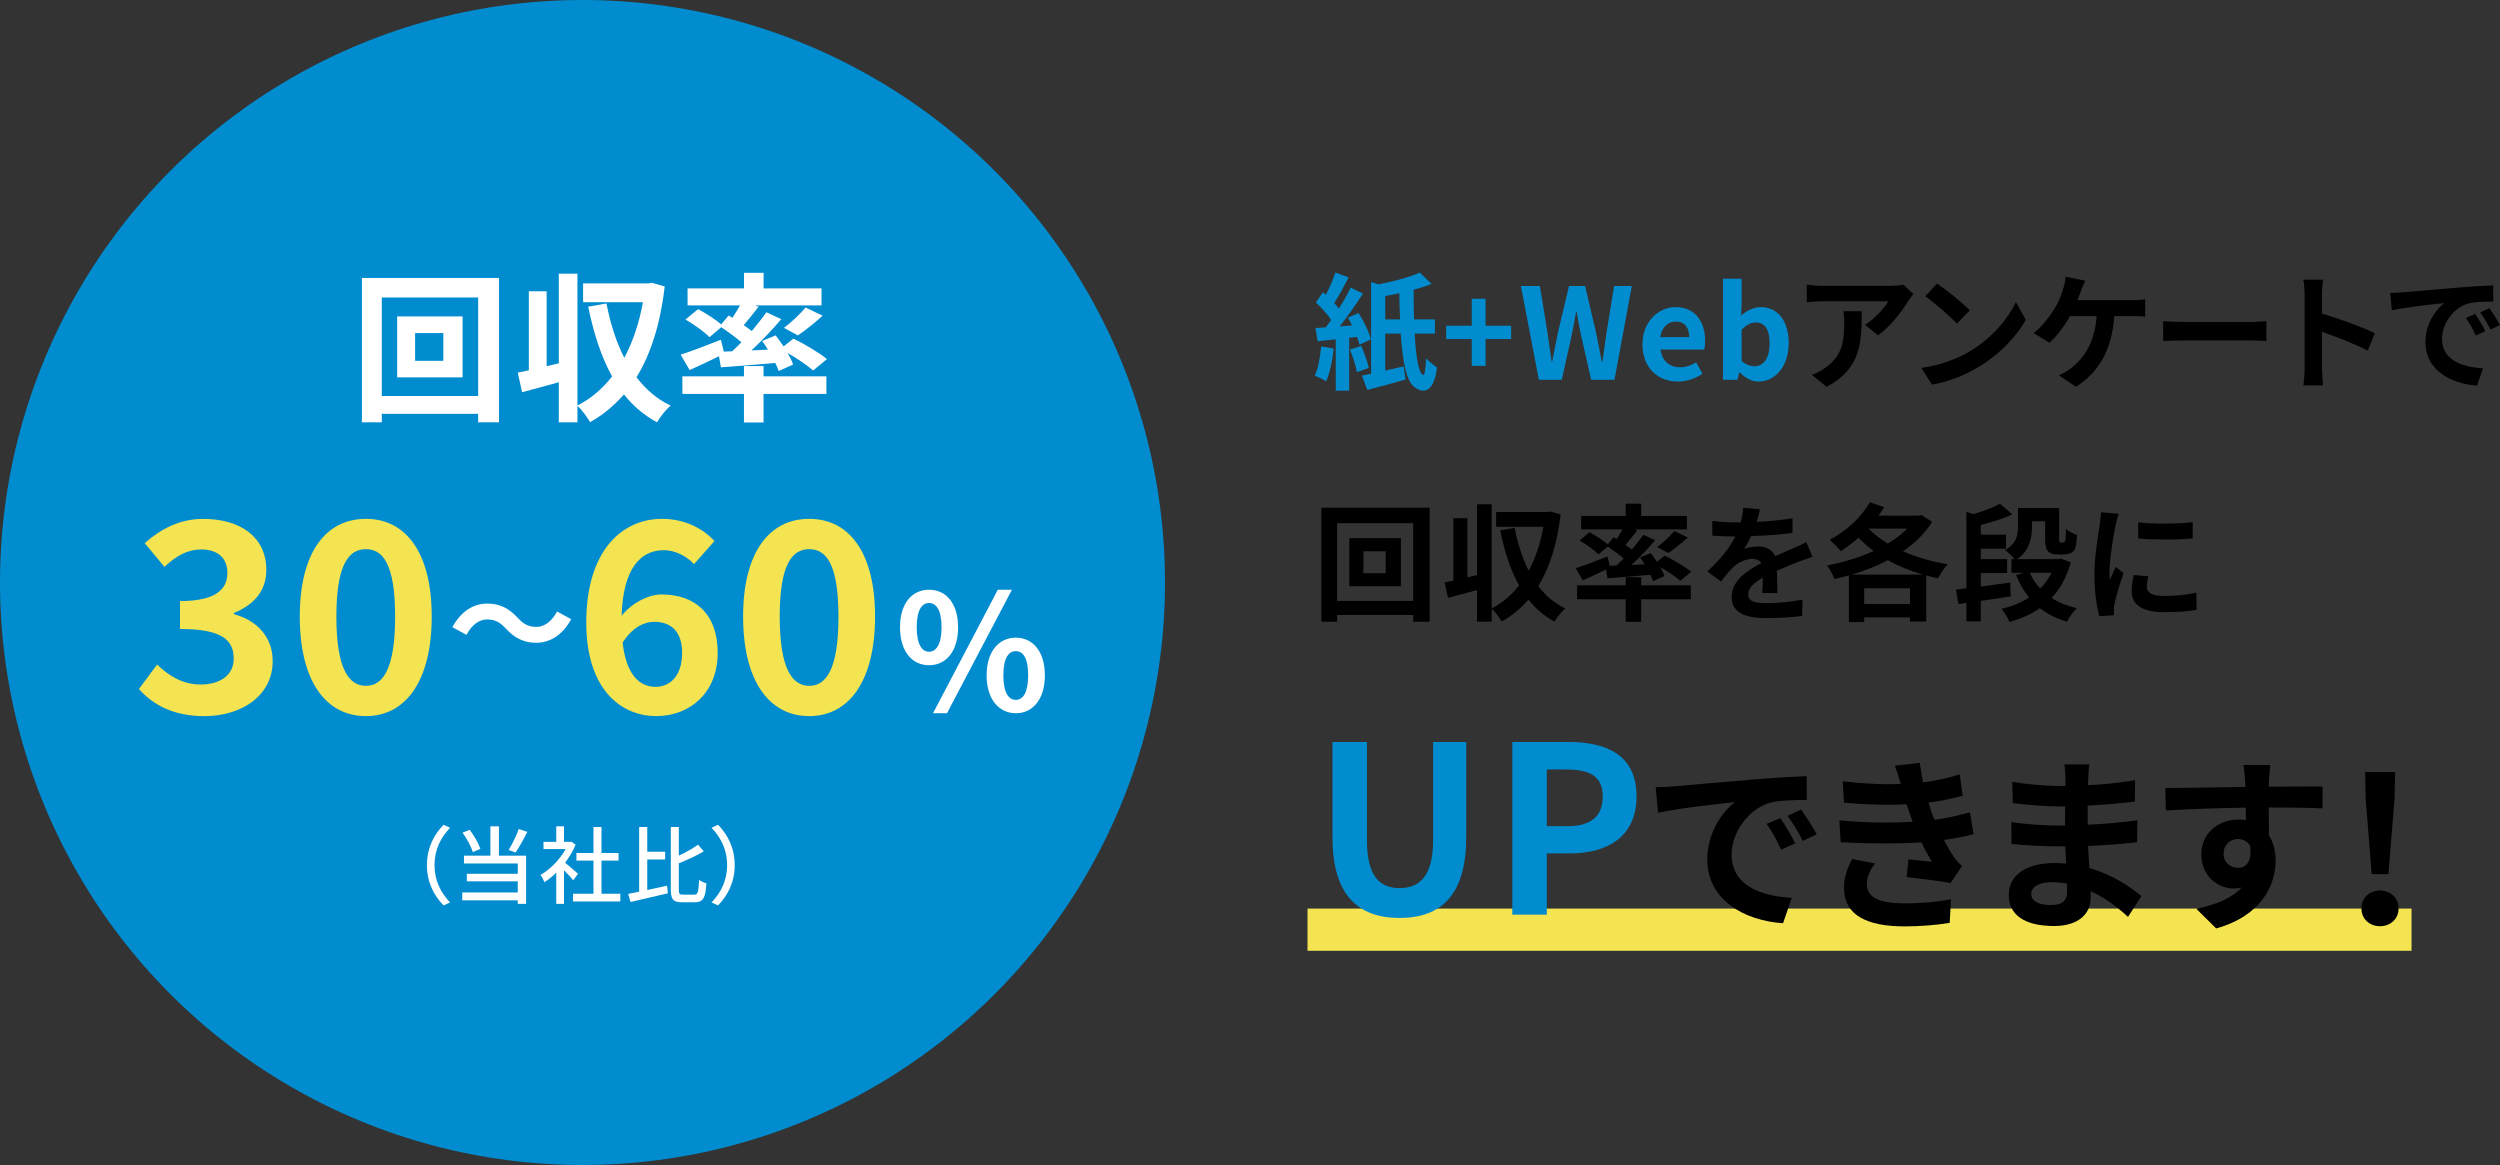 <?xml version="1.0" encoding="UTF-8"?><svg id="a" xmlns="http://www.w3.org/2000/svg" viewBox="0 0 592.27 276"><rect x="0" y="0" width="592.27" height="276" fill="#333333" stroke="none"/><g><circle cx="138" cy="138" r="138" style="fill:#008ccf;"/><g><path d="M118.22,65.85v34.2h-4.94v-2.01h-22.83v2.01h-4.71v-34.2h32.49Zm-4.94,27.96v-23.33h-22.83v23.33h22.83Zm-3.69-18.85v14.44h-15.5v-14.44h15.5Zm-4.56,3.95h-6.69v6.57h6.69v-6.57Z" style="fill:#fff;"/><path d="M157.48,67.87c-1.03,8.89-3.31,16-6.69,21.5,2.17,2.85,4.83,5.17,8.09,6.73-1.06,.87-2.54,2.7-3.23,3.95-3.12-1.71-5.7-3.91-7.83-6.61-2.32,2.66-4.98,4.86-8.02,6.57-.68-1.14-1.94-2.96-3-3.84v3.88h-4.41v-9.5c-3.04,.87-6.12,1.67-8.7,2.36l-1.03-4.64c.8-.15,1.67-.34,2.62-.53v-18.73h4.22v17.74l2.89-.68v-21.24h4.41v31.23c3.12-1.56,5.89-3.91,8.21-6.88-2.58-4.64-4.37-10.22-5.66-16.53l4.33-.76c.91,4.71,2.28,9.08,4.22,12.88,2.01-3.8,3.53-8.21,4.41-13.18h-14.17v-4.45h15.5l.76-.15,3.08,.87Z" style="fill:#fff;"/><path d="M173.48,83.22c.72-.68,1.44-1.41,2.17-2.13-1.37-1.18-3.19-2.51-4.79-3.57l-2.77,2.36c-1.18-1.22-3.69-3.04-5.7-4.18l3-2.47c1.75,.95,4.07,2.43,5.47,3.61l1.75-2.09,.91,.53c.61-.91,1.25-1.98,1.79-2.93h-12.42v-4.03h13.37v-3.69h4.64v3.69h13.72v4.03h-15.73l.84,.3c-1.18,1.52-2.43,3.08-3.53,4.37,.68,.49,1.33,.95,1.9,1.41,1.29-1.56,2.51-3.08,3.46-4.45l3.53,1.63c-2.09,2.47-4.63,5.13-7.07,7.41l3.91-.19c-.42-.72-.91-1.41-1.37-2.05l3.19-1.33c.61,.8,1.29,1.71,1.9,2.62l2.32-1.86c2.62,1.29,6.16,3.38,7.94,4.86l-3.27,2.7c-1.29-1.14-3.72-2.81-6.04-4.14,.57,.99,1.03,1.94,1.29,2.74l-3.42,1.52c-.19-.57-.46-1.22-.8-1.9-4.6,.42-9.23,.76-12.88,1.03l-.46-2.62c-2.39,1.18-4.9,2.36-6.95,3.27l-2.13-3.65c2.39-.76,6.04-2.17,9.54-3.53l.68,2.81,2.01-.08Zm7.41,5.93h14.89v4.18h-14.89v6.76h-4.64v-6.76h-14.59v-4.18h14.59v-2.43h4.64v2.43Zm4.83-11.47c1.71-1.29,3.84-3.27,5.13-4.83l4.03,1.94c-1.94,1.79-4.14,3.5-5.85,4.67l-3.31-1.79Z" style="fill:#fff;"/><path d="M32.91,163.23l4.31-5.8c2.75,2.68,6.11,4.74,10.29,4.74,4.68,0,7.86-2.25,7.86-6.11,0-4.37-2.68-7.05-12.73-7.05v-6.61c8.49,0,11.23-2.81,11.23-6.68,0-3.49-2.25-5.55-6.18-5.55-3.31,0-5.99,1.56-8.73,4.12l-4.68-5.62c3.99-3.49,8.42-5.74,13.85-5.74,8.92,0,14.97,4.37,14.97,12.1,0,4.87-2.87,8.24-7.67,10.17v.31c5.18,1.37,9.17,5.18,9.17,11.11,0,8.24-7.42,13.04-16.22,13.04-7.3,0-12.23-2.75-15.47-6.43Z" style="fill:#f4e451;"/><path d="M71.02,146.07c0-15.22,6.18-23.15,15.66-23.15s15.6,7.99,15.6,23.15-6.11,23.58-15.6,23.58-15.66-8.3-15.66-23.58Zm22.59,0c0-12.48-2.93-15.97-6.93-15.97s-6.99,3.49-6.99,15.97,3,16.41,6.99,16.41,6.93-3.87,6.93-16.41Z" style="fill:#f4e451;"/><path d="M115.34,146.75c-1.95,0-3.68,1.49-4.83,3.65l-3.34-1.82c2.04-3.77,5.01-5.59,8.27-5.59,2.89,0,5.11,1.09,7.17,3.34,1.31,1.4,2.43,2.19,4.53,2.19,1.95,0,3.68-1.49,4.83-3.65l3.34,1.82c-2.04,3.77-5.01,5.59-8.27,5.59-2.89,0-5.11-1.09-7.17-3.34-1.31-1.37-2.4-2.19-4.53-2.19Z" style="fill:#fff;"/><path d="M138.89,147.5c0-17.16,8.55-24.58,17.91-24.58,5.62,0,9.73,2.37,12.48,5.24l-4.87,5.49c-1.62-1.81-4.43-3.31-7.11-3.31-5.3,0-9.67,3.93-10.04,15.54,2.56-3.18,6.49-5.05,9.48-5.05,7.74,0,13.29,4.43,13.29,13.85s-6.61,14.97-14.54,14.97c-8.74,0-16.6-6.74-16.6-22.15Zm8.61,4.74c.87,7.61,3.99,10.48,7.8,10.48,3.49,0,6.3-2.68,6.3-8.05,0-5.05-2.62-7.36-6.61-7.36-2.37,0-5.18,1.31-7.49,4.93Z" style="fill:#f4e451;"/><path d="M176.05,146.07c0-15.22,6.18-23.15,15.66-23.15s15.6,7.99,15.6,23.15-6.11,23.58-15.6,23.58-15.66-8.3-15.66-23.58Zm22.59,0c0-12.48-2.93-15.97-6.93-15.97s-6.99,3.49-6.99,15.97,3,16.41,6.99,16.41,6.93-3.87,6.93-16.41Z" style="fill:#f4e451;"/><path d="M213.22,148.6c0-5.66,2.85-8.89,6.88-8.89s6.88,3.23,6.88,8.89-2.81,9-6.88,9-6.88-3.34-6.88-9Zm9.84,0c0-4.14-1.29-5.74-2.96-5.74s-2.92,1.6-2.92,5.74,1.29,5.81,2.92,5.81,2.96-1.67,2.96-5.81Zm13.34-8.89h3.34l-15.39,29.26h-3.31l15.35-29.26Zm-2.66,20.29c0-5.66,2.89-8.93,6.92-8.93s6.88,3.27,6.88,8.93-2.85,8.97-6.88,8.97-6.92-3.34-6.92-8.97Zm9.84,0c0-4.18-1.25-5.74-2.92-5.74s-2.96,1.56-2.96,5.74,1.29,5.81,2.96,5.81,2.92-1.71,2.92-5.81Z" style="fill:#fff;"/></g><g><path d="M101.14,204.95c0-4.06,1.68-7.26,3.96-9.56l1.52,.72c-2.18,2.28-3.68,5.16-3.68,8.84s1.5,6.56,3.68,8.84l-1.52,.72c-2.28-2.3-3.96-5.5-3.96-9.56Z" style="fill:#fff;"/><path d="M118.2,202.71h6.44v11.42h-1.98v-.84h-13.14v-1.86h13.14v-2.64h-12.06v-1.78h12.06v-2.44h-12.74v-1.86h6.26v-6.94h2.02v6.94Zm-6.18-.84c-.38-1.28-1.42-3.2-2.44-4.6l1.68-.68c1.08,1.4,2.12,3.24,2.54,4.5l-1.78,.78Zm12.9-4.8c-.84,1.72-1.92,3.64-2.78,4.9l-1.64-.6c.82-1.32,1.84-3.4,2.4-4.96l2.02,.66Z" style="fill:#fff;"/><path d="M135.8,208.53c-.46-.58-1.36-1.54-2.18-2.36v7.96h-1.84v-7.38c-.9,.88-1.86,1.64-2.8,2.24-.18-.48-.64-1.36-.92-1.72,2.28-1.3,4.58-3.62,5.94-6.12h-5.24v-1.7h3.02v-3.68h1.84v3.68h1.38l.32-.06,1.04,.7c-.6,1.52-1.48,2.98-2.48,4.3,.94,.76,2.6,2.2,3.06,2.62l-1.14,1.52Zm11.16,3.2v1.84h-11.2v-1.84h4.84v-7.84h-4.04v-1.8h4.04v-6.16h1.9v6.16h4.04v1.8h-4.04v7.84h4.46Z" style="fill:#fff;"/><path d="M153.34,210.85c1.52-.32,3.14-.68,4.7-1.02l.18,1.8c-3.08,.74-6.38,1.5-8.84,2.06l-.56-1.92c.76-.14,1.64-.32,2.6-.52v-15.32h1.92v5.86h4.24v1.82h-4.24v7.24Zm11.16,1.1c.86,0,.98-.7,1.12-3.5,.46,.36,1.22,.68,1.74,.82-.2,3.3-.72,4.48-2.7,4.48h-3.08c-2.1,0-2.66-.68-2.66-3.1v-14.72h1.9v6.78c1.72-.8,3.42-1.78,4.56-2.6l1.34,1.58c-1.7,1.02-3.88,2.02-5.9,2.84v6.14c0,1.12,.14,1.28,1,1.28h2.68Z" style="fill:#fff;"/><path d="M174.06,204.95c0,4.06-1.68,7.26-3.96,9.56l-1.52-.72c2.18-2.28,3.68-5.16,3.68-8.84s-1.5-6.56-3.68-8.84l1.52-.72c2.28,2.3,3.96,5.5,3.96,9.56Z" style="fill:#fff;"/></g></g><line x1="571.31" y1="220.25" x2="309.76" y2="220.25" style="fill:none; stroke:#f4e451; stroke-miterlimit:10; stroke-width:10px;"/><g><path d="M315.97,82.57c-.3,2.85-.93,5.85-1.8,7.77-.6-.42-1.95-1.05-2.7-1.32,.84-1.74,1.29-4.44,1.53-6.96l2.97,.51Zm3.66-2.55v12.54h-3.18v-12.18c-1.53,.18-3,.33-4.29,.45l-.51-3.12c.72-.03,1.56-.09,2.43-.15,.42-.54,.87-1.14,1.29-1.74-.84-1.32-2.34-2.97-3.63-4.17l1.68-2.43c.24,.18,.45,.39,.69,.6,.87-1.65,1.74-3.69,2.25-5.25l3.15,1.14c-1.08,2.1-2.34,4.41-3.42,6.09,.42,.45,.81,.9,1.11,1.29,1.08-1.71,2.07-3.45,2.79-4.95l2.91,1.41c-1.62,2.49-3.63,5.4-5.49,7.77l2.91-.21c-.3-.66-.66-1.29-.99-1.86l2.52-1.11c1.26,1.98,2.52,4.56,2.91,6.27l-2.7,1.26c-.12-.54-.3-1.17-.57-1.86l-1.86,.21Zm2.85,1.92c.72,1.65,1.5,3.78,1.8,5.22l-2.82,1.02c-.24-1.44-.96-3.66-1.65-5.37l2.67-.87Zm12.66-2.91c.3,5.4,.9,9.36,2.01,9.78,.36,.15,.6-1.44,.69-3.9,.63,.66,1.86,1.65,2.58,2.13-.54,5.19-2.73,6.39-4.89,4.95-2.34-1.17-3.24-6.21-3.69-12.96h-3.66v8.76c1.41-.3,2.88-.66,4.35-.99l.45,3.12c-3.09,.9-6.42,1.77-9.06,2.46l-1.26-3.39c.66-.12,1.38-.27,2.16-.45v-21.72l1.77,.54c3.6-.69,7.41-1.71,9.78-2.79l2.79,2.7c-1.29,.51-2.73,.96-4.26,1.38,0,2.4,.03,4.8,.09,7.02h4.95v3.36h-4.8Zm-3.45-3.36c-.09-1.98-.15-4.05-.18-6.21-1.11,.27-2.25,.48-3.33,.66v5.55h3.51Z" style="fill:#008ccf;"/><path d="M348.67,80.32h-6.06v-3.15h6.06v-6.39h3.27v6.39h6.06v3.15h-6.06v6.36h-3.27v-6.36Z" style="fill:#008ccf;"/><path d="M360.31,67.75h4.5l1.77,10.86c.33,2.34,.69,4.68,1.02,7.08h.12c.45-2.4,.93-4.77,1.41-7.08l2.58-10.86h3.81l2.55,10.86c.48,2.28,.93,4.68,1.41,7.08h.15c.33-2.4,.66-4.77,.99-7.08l1.77-10.86h4.2l-4.11,22.23h-5.52l-2.49-10.98c-.36-1.74-.69-3.45-.96-5.16h-.12c-.3,1.71-.6,3.42-.96,5.16l-2.43,10.98h-5.43l-4.26-22.23Z" style="fill:#008ccf;"/><path d="M389.11,81.58c0-5.43,3.84-8.82,7.83-8.82,4.62,0,7.02,3.39,7.02,8.01,0,.84-.09,1.65-.21,2.04h-10.35c.36,2.76,2.16,4.2,4.65,4.2,1.38,0,2.58-.42,3.78-1.17l1.5,2.7c-1.65,1.14-3.78,1.86-5.85,1.86-4.71,0-8.37-3.27-8.37-8.82Zm11.07-1.71c0-2.25-1.02-3.69-3.18-3.69-1.77,0-3.33,1.26-3.66,3.69h6.84Z" style="fill:#008ccf;"/><path d="M412.15,88.21h-.12l-.39,1.77h-3.45v-23.94h4.41v6.03l-.12,2.7c1.32-1.2,3-2.01,4.65-2.01,4.14,0,6.63,3.39,6.63,8.52,0,5.79-3.45,9.12-7.14,9.12-1.5,0-3.12-.78-4.47-2.19Zm7.08-6.84c0-3.21-1.02-4.98-3.33-4.98-1.14,0-2.16,.57-3.3,1.74v7.38c1.05,.93,2.13,1.26,3.03,1.26,2.04,0,3.6-1.74,3.6-5.4Z" style="fill:#008ccf;"/><path d="M452.13,71.23c-1.41,2.34-4.26,6.12-7.2,8.22l-3.12-2.49c2.4-1.47,4.74-4.11,5.52-5.58h-15.63c-1.26,0-2.25,.09-3.66,.21v-4.17c1.14,.18,2.4,.3,3.66,.3h16.17c.84,0,2.49-.09,3.06-.27l2.37,2.22c-.33,.39-.9,1.11-1.17,1.56Zm-19.38,20.43l-3.51-2.85c.96-.33,2.04-.84,3.15-1.65,3.81-2.64,4.53-5.82,4.53-10.74,0-.93-.06-1.74-.21-2.7h4.35c0,7.44-.15,13.56-8.31,17.94Z"/><path d="M466.66,83.23c5.13-3.03,9.03-7.62,10.92-11.67l2.34,4.23c-2.28,4.05-6.27,8.19-11.1,11.1-3.03,1.83-6.9,3.51-11.13,4.23l-2.52-3.96c4.68-.66,8.58-2.19,11.49-3.93Zm0-9.69l-3.06,3.12c-1.56-1.68-5.31-4.95-7.5-6.48l2.82-3c2.1,1.41,6,4.53,7.74,6.36Z"/><path d="M493,68.92c-.24,.63-.51,1.41-.84,2.19h12.93c.78,0,2.13-.03,3.12-.21v4.11c-1.11-.12-2.43-.12-3.12-.12h-4.2c-.54,7.95-3.66,13.32-9.09,16.74l-4.05-2.73c1.08-.42,2.13-1.05,2.85-1.65,3.15-2.4,5.64-6.09,6.12-12.36h-6.33c-1.2,2.19-3.06,4.74-4.86,6.3l-3.75-2.28c2.13-1.59,4.05-4.29,5.19-6.18,.84-1.38,1.38-2.94,1.74-4.08,.36-.99,.57-2.16,.63-3.09l4.65,.93c-.36,.75-.75,1.8-.99,2.43Z"/><path d="M517.3,76.27h16.11c1.41,0,2.73-.12,3.51-.18v4.71c-.72-.03-2.25-.15-3.51-.15h-16.11c-1.71,0-3.72,.06-4.83,.15v-4.71c1.08,.09,3.27,.18,4.83,.18Z"/><path d="M545.98,69.85c0-1.05-.09-2.55-.3-3.6h4.68c-.12,1.05-.27,2.37-.27,3.6v4.44c4.02,1.17,9.78,3.3,12.54,4.65l-1.71,4.14c-3.09-1.62-7.59-3.36-10.83-4.47v8.49c0,.87,.15,2.97,.27,4.2h-4.68c.18-1.2,.3-3,.3-4.2v-17.25Z"/><path d="M569.2,69.25c2.52-.21,7.47-.66,12.96-1.11,3.09-.27,6.36-.45,8.49-.54l.03,3.84c-1.62,.03-4.2,.03-5.79,.42-3.63,.96-6.36,4.83-6.36,8.4,0,4.95,4.62,6.72,9.72,6.99l-1.41,4.11c-6.3-.42-12.24-3.78-12.24-10.29,0-4.32,2.43-7.74,4.47-9.27-2.82,.3-8.94,.96-12.42,1.71l-.39-4.11c1.2-.03,2.37-.09,2.94-.15Zm19.59,9.21l-2.28,1.02c-.75-1.65-1.38-2.82-2.34-4.17l2.22-.93c.75,1.08,1.83,2.91,2.4,4.08Zm3.48-1.47l-2.25,1.08c-.81-1.62-1.5-2.73-2.46-4.05l2.19-1.02c.75,1.05,1.89,2.82,2.52,3.99Z"/><path d="M338.7,120.28v27h-3.9v-1.59h-18.03v1.59h-3.72v-27h25.65Zm-3.9,22.08v-18.42h-18.03v18.42h18.03Zm-2.91-14.88v11.4h-12.24v-11.4h12.24Zm-3.6,3.12h-5.28v5.19h5.28v-5.19Z"/><path d="M369.72,121.87c-.81,7.02-2.61,12.63-5.28,16.98,1.71,2.25,3.81,4.08,6.39,5.31-.84,.69-2.01,2.13-2.55,3.12-2.46-1.35-4.5-3.09-6.18-5.22-1.83,2.1-3.93,3.84-6.33,5.19-.54-.9-1.53-2.34-2.37-3.03v3.06h-3.48v-7.5c-2.4,.69-4.83,1.32-6.87,1.86l-.81-3.66c.63-.12,1.32-.27,2.07-.42v-14.79h3.33v14.01l2.28-.54v-16.77h3.48v24.66c2.46-1.23,4.65-3.09,6.48-5.43-2.04-3.66-3.45-8.07-4.47-13.05l3.42-.6c.72,3.72,1.8,7.17,3.33,10.17,1.59-3,2.79-6.48,3.48-10.41h-11.19v-3.51h12.24l.6-.12,2.43,.69Z"/><path d="M382.96,133.99c.57-.54,1.14-1.11,1.71-1.68-1.08-.93-2.52-1.98-3.78-2.82l-2.19,1.86c-.93-.96-2.91-2.4-4.5-3.3l2.37-1.95c1.38,.75,3.21,1.92,4.32,2.85l1.38-1.65,.72,.42c.48-.72,.99-1.56,1.41-2.31h-9.81v-3.18h10.56v-2.91h3.66v2.91h10.83v3.18h-12.42l.66,.24c-.93,1.2-1.92,2.43-2.79,3.45,.54,.39,1.05,.75,1.5,1.11,1.02-1.23,1.98-2.43,2.73-3.51l2.79,1.29c-1.65,1.95-3.66,4.05-5.58,5.85l3.09-.15c-.33-.57-.72-1.11-1.08-1.62l2.52-1.05c.48,.63,1.02,1.35,1.5,2.07l1.83-1.47c2.07,1.02,4.86,2.67,6.27,3.84l-2.58,2.13c-1.02-.9-2.94-2.22-4.77-3.27,.45,.78,.81,1.53,1.02,2.16l-2.7,1.2c-.15-.45-.36-.96-.63-1.5-3.63,.33-7.29,.6-10.17,.81l-.36-2.07c-1.89,.93-3.87,1.86-5.49,2.58l-1.68-2.88c1.89-.6,4.77-1.71,7.53-2.79l.54,2.22,1.59-.06Zm5.85,4.68h11.76v3.3h-11.76v5.34h-3.66v-5.34h-11.52v-3.3h11.52v-1.92h3.66v1.92Zm3.81-9.06c1.35-1.02,3.03-2.58,4.05-3.81l3.18,1.53c-1.53,1.41-3.27,2.76-4.62,3.69l-2.61-1.41Z"/><path d="M416.19,123.64c2.85-.15,5.85-.42,8.49-.87l-.03,3.48c-2.85,.42-6.54,.66-9.78,.75-.51,1.11-1.11,2.19-1.71,3.06,.78-.36,2.4-.6,3.39-.6,1.83,0,3.33,.78,3.99,2.31,1.56-.72,2.82-1.23,4.05-1.77,1.17-.51,2.22-.99,3.33-1.56l1.5,3.48c-.96,.27-2.55,.87-3.57,1.26-1.35,.54-3.06,1.2-4.89,2.04,.03,1.68,.09,3.9,.12,5.28h-3.6c.09-.9,.12-2.34,.15-3.66-2.25,1.29-3.45,2.46-3.45,3.96,0,1.65,1.41,2.1,4.35,2.1,2.55,0,5.88-.33,8.52-.84l-.12,3.87c-1.98,.27-5.67,.51-8.49,.51-4.71,0-8.19-1.14-8.19-5.01s3.6-6.24,7.02-8.01c-.45-.75-1.26-1.02-2.1-1.02-1.68,0-3.54,.96-4.68,2.07-.9,.9-1.77,1.98-2.79,3.3l-3.21-2.4c3.15-2.91,5.28-5.58,6.63-8.28h-.39c-1.23,0-3.42-.06-5.07-.18v-3.51c1.53,.24,3.75,.36,5.28,.36h1.44c.33-1.2,.54-2.37,.6-3.45l3.96,.33c-.15,.75-.36,1.74-.75,3Z"/><path d="M457.75,123.64c-1.71,2.73-4.11,5.04-6.93,6.96,3.18,1.41,6.81,2.46,10.62,3.06-.78,.81-1.8,2.34-2.31,3.33-.96-.18-1.86-.42-2.79-.66v10.92h-3.84v-.99h-10.86v1.11h-3.63v-11.07c-1.14,.33-2.28,.63-3.42,.87-.36-.96-1.11-2.4-1.74-3.21,3.72-.69,7.59-1.86,11.04-3.42-1.29-.96-2.49-2.01-3.6-3.15-1.35,1.23-2.79,2.28-4.2,3.18-.57-.72-1.89-2.07-2.64-2.67,3.81-1.98,7.47-5.28,9.54-8.91l3.39,1.17c-.42,.66-.84,1.35-1.32,2.01h9.51l.6-.18,2.58,1.65Zm-2.22,12.48c-2.97-.87-5.76-1.98-8.28-3.42-2.67,1.44-5.61,2.55-8.58,3.42h16.86Zm-3.03,6.99v-3.75h-10.86v3.75h10.86Zm-9.84-17.88c1.26,1.29,2.85,2.46,4.59,3.54,1.77-1.08,3.33-2.22,4.59-3.54h-9.18Z"/><path d="M476.35,141.28c-2.34,.36-4.8,.75-7.08,1.08v4.86h-3.42v-4.38l-1.89,.27-.57-3.45c.75-.09,1.56-.18,2.46-.27v-18.09l1.68,.48c2.37-.66,4.77-1.56,6.27-2.46l2.94,2.52c-2.19,1.05-4.92,1.89-7.47,2.52v2.31h5.97v3.33h-5.97v2.46h6.24v3.3h-6.24v3.21c2.25-.3,4.65-.63,6.96-.96l.12,3.27Zm14.22-8.07c-.93,3.51-2.49,6.27-4.53,8.46,1.68,1.08,3.69,1.89,5.97,2.4-.81,.75-1.83,2.22-2.31,3.21-2.52-.72-4.65-1.8-6.45-3.21-2.07,1.47-4.5,2.52-7.17,3.3-.36-.93-1.23-2.37-1.89-3.15,2.43-.54,4.62-1.44,6.51-2.67-1.26-1.53-2.28-3.33-3.09-5.34l1.89-.51h-2.97v-3.24h.75c-.57-.69-1.65-1.74-2.28-2.13,2.79-1.59,3.09-3.69,3.09-5.67v-4.29h9.75v7.14c0,.51,0,.75,.06,.87,.09,.09,.15,.15,.3,.15h.48c.15,0,.3-.03,.39-.12,.12-.06,.18-.24,.27-.6,.03-.45,.09-1.32,.09-2.49,.6,.54,1.77,1.14,2.64,1.44-.06,1.2-.21,2.49-.42,3.06s-.57,.96-1.05,1.2c-.45,.24-1.14,.33-1.65,.33h-1.62c-.75,0-1.59-.18-2.1-.72-.48-.51-.72-1.17-.72-3.09v-4.05h-3.12v1.29c0,2.64-.57,5.73-3.54,7.68h9.81l.6-.12,2.31,.87Zm-9.69,2.49c.6,1.38,1.44,2.61,2.46,3.72,1.08-1.08,1.98-2.31,2.67-3.72h-5.13Z"/><path d="M501.19,124.39c-.39,2.01-1.44,8.01-1.44,11.01,0,.57,.03,1.35,.12,1.95,.45-1.02,.93-2.07,1.35-3.06l1.86,1.47c-.84,2.49-1.83,5.76-2.16,7.35-.09,.45-.15,1.11-.15,1.41,0,.33,.03,.81,.06,1.23l-3.48,.24c-.6-2.07-1.17-5.73-1.17-9.81,0-4.5,.93-9.57,1.26-11.88,.09-.84,.27-1.98,.3-2.94l4.2,.36c-.24,.63-.63,2.13-.75,2.67Zm7.41,14.67c0,1.32,1.14,2.13,4.2,2.13,2.67,0,4.89-.24,7.53-.78l.06,4.05c-1.95,.36-4.35,.57-7.74,.57-5.16,0-7.65-1.83-7.65-4.92,0-1.17,.18-2.37,.51-3.9l3.45,.33c-.24,.99-.36,1.71-.36,2.52Zm10.86-15.36v3.87c-3.69,.33-9.12,.36-12.9,0v-3.84c3.69,.51,9.66,.36,12.9-.03Z"/><path d="M315.67,198.31v-22.52h8.17v23.24c0,8.5,2.98,11.37,7.73,11.37s7.95-2.87,7.95-11.37v-23.24h7.84v22.52c0,13.58-5.8,19.16-15.79,19.16s-15.9-5.58-15.9-19.16Z" style="fill:#008ccf;"/><path d="M358.28,175.79h13.42c9.05,0,16.01,3.2,16.01,12.86s-7.01,13.53-15.79,13.53h-5.47v14.52h-8.17v-40.91Zm13.08,19.93c5.63,0,8.34-2.37,8.34-7.07s-2.98-6.35-8.61-6.35h-4.64v13.42h4.91Z" style="fill:#008ccf;"/><path d="M396.55,186.29c3.7-.31,10.96-.97,19.01-1.63,4.53-.4,9.33-.66,12.45-.79l.04,5.63c-2.38,.04-6.16,.04-8.49,.62-5.32,1.41-9.33,7.08-9.33,12.32,0,7.26,6.78,9.86,14.26,10.25l-2.07,6.03c-9.24-.62-17.95-5.54-17.95-15.09,0-6.34,3.56-11.35,6.56-13.6-4.14,.44-13.11,1.41-18.22,2.51l-.57-6.03c1.76-.04,3.48-.13,4.31-.22Zm28.74,13.51l-3.34,1.5c-1.1-2.42-2.02-4.14-3.43-6.12l3.26-1.36c1.1,1.58,2.68,4.27,3.52,5.98Zm5.1-2.16l-3.3,1.58c-1.19-2.38-2.2-4-3.61-5.94l3.21-1.5c1.1,1.54,2.77,4.14,3.7,5.85Z"/><path d="M453.14,194.69c-.22-.53-.4-1.06-.57-1.54-.35-1.01-.62-1.85-.88-2.6-4.14,.22-9.29,.13-14.83-.4l-.31-5.06c5.24,.62,9.73,.79,13.77,.66-.44-1.41-.88-2.82-1.41-4.36l5.9-.66c.22,1.58,.48,3.12,.79,4.62,3.04-.4,5.85-1.01,8.67-1.89l.7,5.06c-2.42,.66-5.19,1.23-8.1,1.63,.22,.7,.44,1.41,.66,2.07,.22,.62,.48,1.28,.75,1.98,3.61-.44,6.25-1.19,8.41-1.76l.88,5.19c-2.02,.53-4.4,1.01-7.04,1.36,.75,1.41,1.5,2.77,2.29,3.92,.57,.84,1.19,1.5,1.98,2.24l-2.68,4.05c-2.46-.48-7.22-1.06-10.43-1.41l.44-4.18c1.85,.18,4.22,.4,5.54,.53-.92-1.54-1.76-3.08-2.46-4.58-5.41,.35-12.5,.35-19.14-.04l-.31-5.19c6.56,.62,12.5,.66,17.38,.35Zm-10.87,14.74c0,3.26,3.08,4.58,8.89,4.58,4.18,0,7.92-.35,11.05-.97l-.31,5.59c-3.08,.53-7.08,.84-10.69,.84-8.8,0-14.26-2.6-14.35-8.89-.09-2.82,.88-4.97,1.89-7.08l5.46,1.06c-1.06,1.45-1.94,2.99-1.94,4.88Z"/><path d="M494.72,184.22c-.04,.44-.04,1.1-.04,1.8,3.61-.18,7.26-.53,11.13-1.19l-.04,5.06c-2.9,.35-6.91,.75-11.18,.97v4.53c4.44-.22,8.18-.57,11.75-1.06l-.04,5.19c-3.96,.44-7.39,.75-11.62,.88,.09,1.67,.18,3.48,.31,5.24,5.54,1.58,9.77,4.53,12.32,6.65l-3.17,4.93c-2.38-2.2-5.37-4.53-8.89-6.12,.04,.62,.04,1.14,.04,1.63,0,3.74-2.86,6.65-8.67,6.65-7.04,0-10.74-2.68-10.74-7.35s4.09-7.57,10.87-7.57c.92,0,1.85,.04,2.73,.13-.09-1.36-.13-2.77-.18-4.09h-2.29c-2.55,0-7.57-.22-10.47-.57l-.04-5.19c2.86,.53,8.27,.84,10.61,.84h2.11c0-1.45,0-3.04,.04-4.53h-1.63c-2.77,0-7.88-.4-10.78-.79l-.13-5.02c3.17,.53,8.19,.97,10.87,.97h1.72v-2.07c0-.84-.09-2.2-.26-3.04h5.94c-.13,.88-.22,1.98-.26,3.12Zm-8.89,30.19c2.33,0,3.87-.66,3.87-3.21,0-.48,0-1.1-.04-1.89-1.19-.18-2.38-.31-3.61-.31-3.12,0-4.84,1.23-4.84,2.73,0,1.67,1.58,2.68,4.62,2.68Z"/><path d="M537.53,185.01c0,.35,0,.84-.04,1.36,4.45,0,10.47-.09,12.76-.04l-.04,5.19c-2.64-.13-6.73-.22-12.72-.22,0,2.24,.04,4.66,.04,6.6,1.06,1.67,1.58,3.74,1.58,6.03,0,5.72-3.34,13.03-14.08,16.02l-4.71-4.66c4.44-.92,8.32-2.38,10.74-5.02-.62,.13-1.28,.22-1.98,.22-3.39,0-7.57-2.73-7.57-8.1,0-4.97,4-8.23,8.8-8.23,.62,0,1.19,.04,1.76,.13,0-.97,0-1.98-.04-2.95-6.65,.09-13.51,.35-18.92,.66l-.13-5.32c5.02,0,13.03-.18,19.01-.26-.04-.57-.04-1.01-.09-1.36-.13-1.8-.31-3.3-.44-3.83h6.38c-.09,.7-.26,3.08-.31,3.78Zm-7.35,20.59c1.85,0,3.48-1.41,2.86-5.28-.62-1.01-1.67-1.54-2.86-1.54-1.72,0-3.39,1.19-3.39,3.52,0,2.02,1.63,3.3,3.39,3.3Z"/><path d="M559.44,215.22c0-2.52,1.98-4.26,4.4-4.26s4.4,1.74,4.4,4.26-1.98,4.21-4.4,4.21-4.4-1.69-4.4-4.21Zm1.02-25.94l-.15-6.39h7.12l-.15,6.39-1.45,17.81h-3.97l-1.4-17.81Z"/></g></svg>